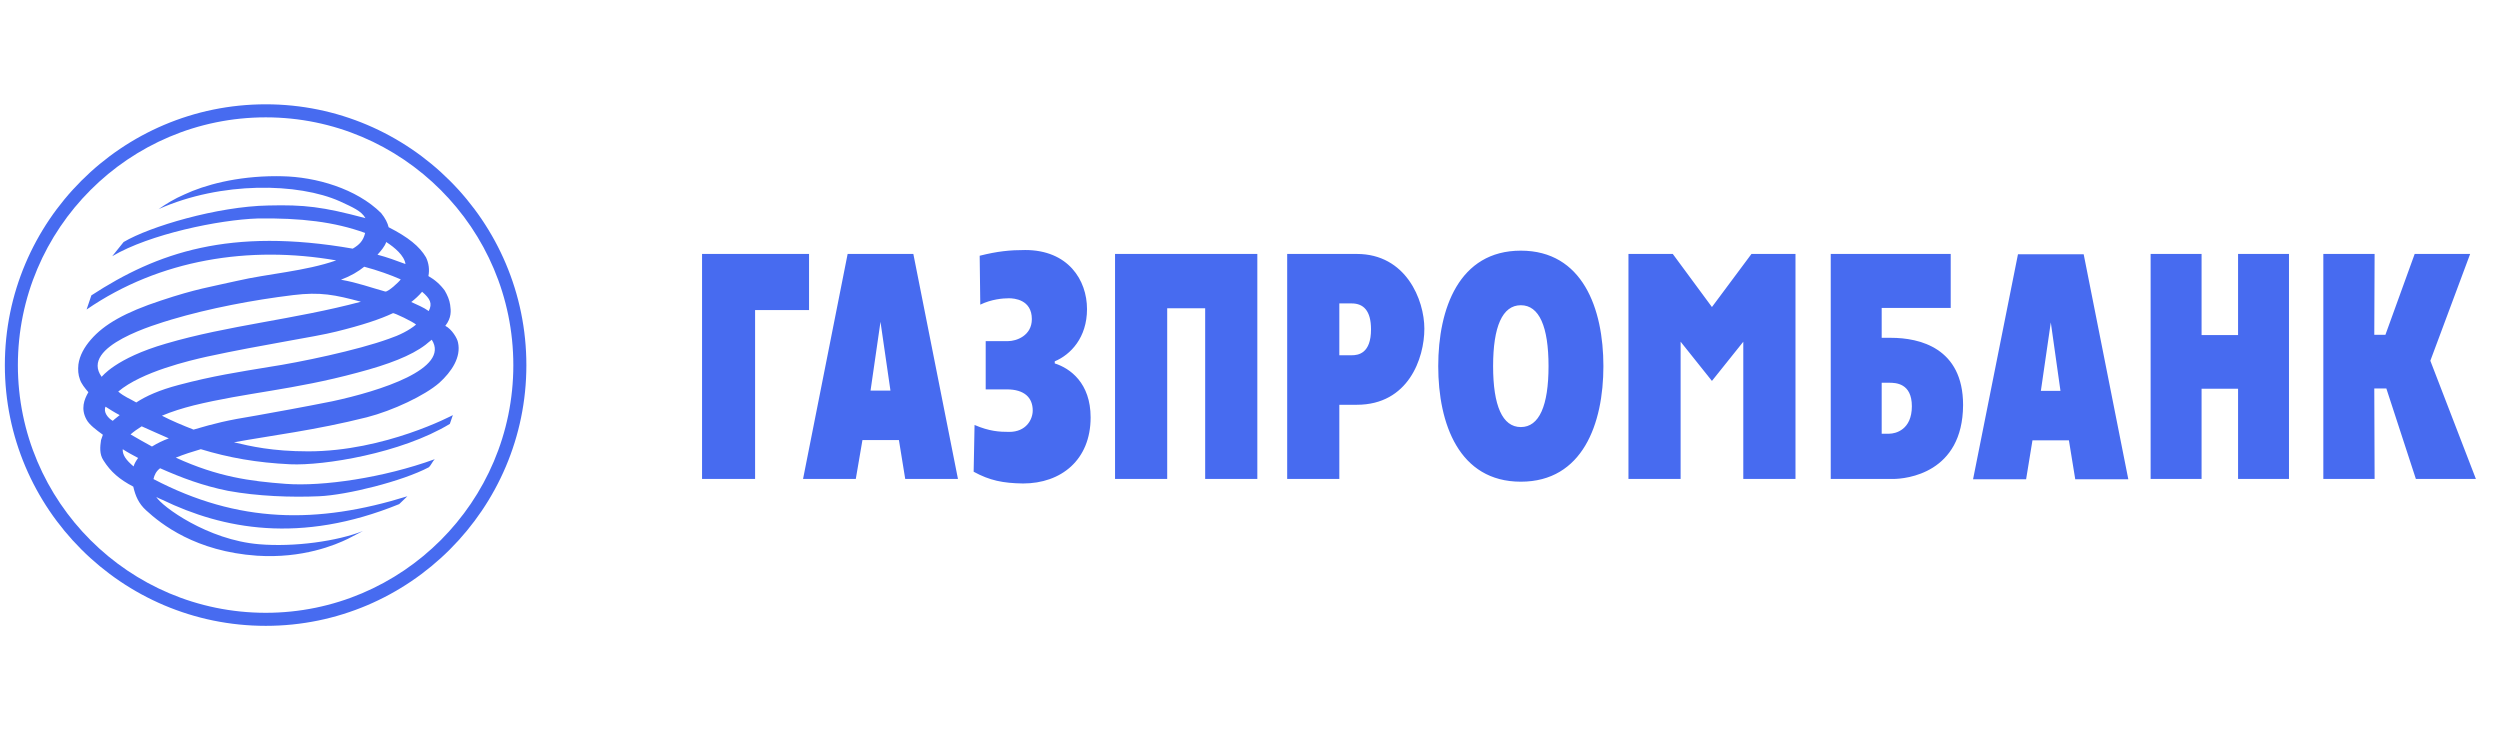 <?xml version="1.0" encoding="UTF-8"?> <svg xmlns="http://www.w3.org/2000/svg" width="133" height="39" viewBox="0 0 133 39" fill="none"><g clip-path="url(#clip0_314_12390)"><path fill-rule="evenodd" clip-rule="evenodd" d="M123.601 13.51H126.329L126.312 17.811H126.904L128.461 13.51H131.412L129.294 19.192L131.718 25.481H128.525L126.954 20.667H126.312L126.329 25.481H123.601V13.51ZM114.413 13.51H117.124V17.826H119.065V13.509H121.774V25.48H119.065V20.682H117.124V25.48H114.413V13.51ZM104.967 25.496H107.789L108.127 23.426H110.066L110.403 25.496H113.226L110.852 13.527H107.356L104.967 25.496ZM109.103 17.152L109.617 20.795H108.574L109.103 17.152ZM97.395 25.481H100.699C101.42 25.481 104.42 25.175 104.436 21.548C104.436 18.503 102.112 17.972 100.603 17.972H100.106V16.383H103.778V13.511H97.395V25.481ZM100.106 23.073V20.362H100.507C100.844 20.362 101.711 20.378 101.711 21.613C101.711 22.866 100.844 23.073 100.507 23.073H100.106ZM86.634 13.51H88.992L91.075 16.334L93.178 13.51H95.52V25.481H92.743V18.18L91.075 20.265L89.409 18.179V25.481H86.634V13.51ZM80.908 25.626C84.196 25.626 85.301 22.543 85.301 19.48C85.301 16.416 84.196 13.335 80.908 13.335C77.621 13.335 76.514 16.416 76.514 19.48C76.514 22.543 77.621 25.626 80.908 25.626ZM80.908 22.72C79.928 22.72 79.433 21.582 79.433 19.479C79.433 17.377 79.928 16.238 80.908 16.238C81.888 16.238 82.382 17.377 82.382 19.48C82.382 21.582 81.888 22.72 80.908 22.72ZM68.478 25.481H71.252V21.534H72.184C74.925 21.534 75.776 19.062 75.776 17.487C75.776 15.948 74.796 13.51 72.184 13.51H68.478V25.481ZM71.252 16.142H71.91C72.536 16.142 72.938 16.527 72.938 17.522C72.938 18.805 72.263 18.9 71.91 18.9H71.252V16.142ZM59.32 13.51H66.89V25.481H64.115V16.398H62.095V25.48H59.32V13.51ZM53.626 18.148C54.074 18.148 54.894 17.859 54.894 16.977C54.894 15.934 53.948 15.868 53.673 15.868C53.354 15.868 52.745 15.918 52.151 16.207L52.119 13.606C53.065 13.366 53.739 13.301 54.54 13.301C56.819 13.301 57.829 14.891 57.829 16.445C57.829 17.956 56.962 18.868 56.113 19.222V19.334C56.931 19.593 58.021 20.377 58.021 22.207C58.021 24.471 56.45 25.721 54.428 25.721C53.354 25.706 52.648 25.561 51.798 25.096L51.846 22.608C52.632 22.946 53.161 22.977 53.691 22.977C54.59 22.977 54.941 22.319 54.941 21.839C54.941 21.164 54.508 20.715 53.563 20.715H52.439V18.149H53.626V18.148ZM42.722 25.481H45.528L45.882 23.41H47.822L48.158 25.481H50.964L48.59 13.51H45.094L42.722 25.481ZM46.842 17.121L47.372 20.779H46.313L46.842 17.121ZM37.349 13.51H43.041V16.494H40.171V25.481H37.349V13.51ZM14.139 5.549C6.482 5.549 0.258 11.771 0.258 19.429C0.258 27.072 6.482 33.295 14.139 33.295C21.78 33.295 28.003 27.072 28.003 19.429C28.003 11.771 21.78 5.549 14.139 5.549ZM14.139 32.601C6.867 32.601 0.951 26.691 0.951 19.429C0.951 12.156 6.864 6.243 14.139 6.243C21.4 6.243 27.309 12.157 27.309 19.429C27.309 26.689 21.398 32.601 14.139 32.601Z" fill="#476BF0"></path><path fill-rule="evenodd" clip-rule="evenodd" d="M8.439 11.124C11.79 9.633 15.881 9.73 18.076 10.708C18.767 11.029 19.231 11.223 19.441 11.606C17.162 10.996 16.184 10.885 14.277 10.932C11.565 10.98 7.956 12.054 6.577 12.875L5.97 13.63C7.956 12.455 11.662 11.688 13.716 11.623C16.009 11.591 17.788 11.8 19.425 12.393C19.328 12.809 19.12 13.019 18.767 13.228C12.223 12.088 8.358 13.435 4.861 15.714L4.606 16.467C8.503 13.79 13.281 13.052 17.886 13.853C16.233 14.431 14.261 14.559 12.609 14.942C11.198 15.264 10.444 15.361 8.565 15.988C6.66 16.613 5.534 17.255 4.83 18.073C4.493 18.46 4.236 18.908 4.171 19.388C4.141 19.676 4.157 19.934 4.254 20.192C4.331 20.417 4.508 20.641 4.702 20.865C4.478 21.25 4.283 21.749 4.606 22.327C4.75 22.597 5.119 22.87 5.473 23.129L5.374 23.416C5.325 23.755 5.279 24.155 5.503 24.491C5.887 25.101 6.353 25.503 7.09 25.888C7.204 26.386 7.378 26.786 7.763 27.141C8.581 27.893 10.411 29.337 13.665 29.563C16.105 29.724 17.852 28.985 18.511 28.664L19.312 28.248C17.95 28.792 15.656 29.113 13.778 28.953C11.052 28.728 8.616 26.948 8.311 26.433C8.406 26.496 8.535 26.545 8.645 26.594C11.838 28.134 15.959 28.969 21.237 26.819L21.672 26.401C16.874 27.893 12.674 27.846 8.165 25.487C8.214 25.263 8.311 25.067 8.517 24.911C9.672 25.421 10.779 25.84 12.127 26.112C13.699 26.401 15.495 26.466 16.971 26.401C18.463 26.337 21.413 25.599 22.809 24.861C22.937 24.75 23 24.558 23.128 24.429C20.404 25.421 17.163 25.888 15.207 25.742C13.298 25.599 11.6 25.373 9.352 24.347C9.785 24.172 10.234 24.027 10.684 23.897C12.159 24.347 13.665 24.618 15.446 24.7C17.212 24.78 21.333 24.124 23.931 22.552C24.012 22.327 24.092 22.084 24.092 22.084C24.092 22.084 20.483 24.012 16.394 24.012C14.485 24.012 13.315 23.738 12.449 23.53C14.372 23.176 16.795 22.887 19.52 22.198C20.899 21.844 22.6 21.041 23.37 20.368C24.027 19.773 24.541 19.002 24.366 18.219C24.331 18.008 24.043 17.514 23.69 17.335C24.027 16.903 23.995 16.533 23.948 16.214C23.915 15.97 23.802 15.699 23.66 15.459C23.429 15.142 23.133 14.879 22.791 14.687C22.858 14.35 22.813 14.001 22.663 13.692C22.327 13.114 21.719 12.618 20.675 12.088C20.628 11.879 20.498 11.606 20.275 11.334C18.961 10.034 16.811 9.409 14.997 9.376C14.897 9.374 14.796 9.372 14.696 9.372C12.575 9.372 10.873 9.849 9.819 10.341C9.271 10.578 8.854 10.836 8.439 11.124ZM20.546 12.875C20.997 13.164 21.51 13.597 21.572 14.047C21.092 13.868 20.579 13.679 20.082 13.55C20.243 13.373 20.482 13.1 20.546 12.875ZM18.14 14.881C18.688 14.671 19.054 14.448 19.377 14.19C20.096 14.381 20.77 14.623 21.319 14.863C21.224 15.003 20.675 15.511 20.507 15.511C20.498 15.512 20.49 15.51 20.482 15.506C19.714 15.296 19.041 15.04 18.14 14.881ZM22.456 15.522C22.888 15.891 23.016 16.147 22.808 16.549C22.521 16.341 22.214 16.228 21.879 16.067C22.086 15.906 22.279 15.732 22.456 15.522ZM9.128 16.999C11.133 16.402 13.475 15.957 15.593 15.699C17.05 15.521 17.822 15.684 19.201 16.052C15.657 16.998 12.159 17.301 8.823 18.282C6.133 19.063 5.42 20.047 5.408 20.047C4.22 18.411 8.341 17.241 9.128 16.999ZM11.022 18.971C13.987 18.329 16.747 17.929 17.885 17.641C19.265 17.301 20.227 16.982 20.899 16.663C20.931 16.614 22.022 17.143 22.134 17.269C21.766 17.575 21.254 17.834 20.691 18.023C19.007 18.634 15.945 19.275 14.325 19.52C12.689 19.791 11.323 19.998 9.513 20.478C8.469 20.753 7.763 21.073 7.25 21.411C6.865 21.186 6.641 21.123 6.289 20.833C7.539 19.773 10.091 19.18 11.021 18.971H11.022ZM10.281 21.572C13.104 20.879 15.592 20.752 19.024 19.823C20.675 19.388 21.878 18.921 22.633 18.347C22.744 18.248 22.856 18.169 22.969 18.073C23.963 19.613 20.227 20.801 17.675 21.349C16.263 21.635 14.306 21.987 13.665 22.101C12 22.374 11.451 22.519 10.297 22.855C9.72 22.63 9.142 22.389 8.615 22.116C9.142 21.892 9.72 21.715 10.28 21.573L10.281 21.572ZM6.368 22.084C6.256 22.181 6.111 22.278 5.999 22.389C5.744 22.244 5.486 21.926 5.614 21.635C5.87 21.797 6.063 21.926 6.368 22.084ZM7.539 22.681C8.02 22.905 8.517 23.111 8.981 23.321C8.669 23.435 8.369 23.581 8.085 23.755C7.702 23.546 7.323 23.332 6.946 23.111C7.106 22.967 7.314 22.823 7.539 22.68V22.681ZM7.348 24.363C7.235 24.524 7.154 24.651 7.107 24.814C6.705 24.476 6.511 24.203 6.529 23.897C6.801 24.074 7.074 24.218 7.347 24.363H7.348Z" fill="#476BF0"></path></g><defs><clipPath id="clip0_314_12390"><rect width="131.792" height="38.844" fill="white" transform="translate(0.258)"></rect></clipPath></defs></svg> 